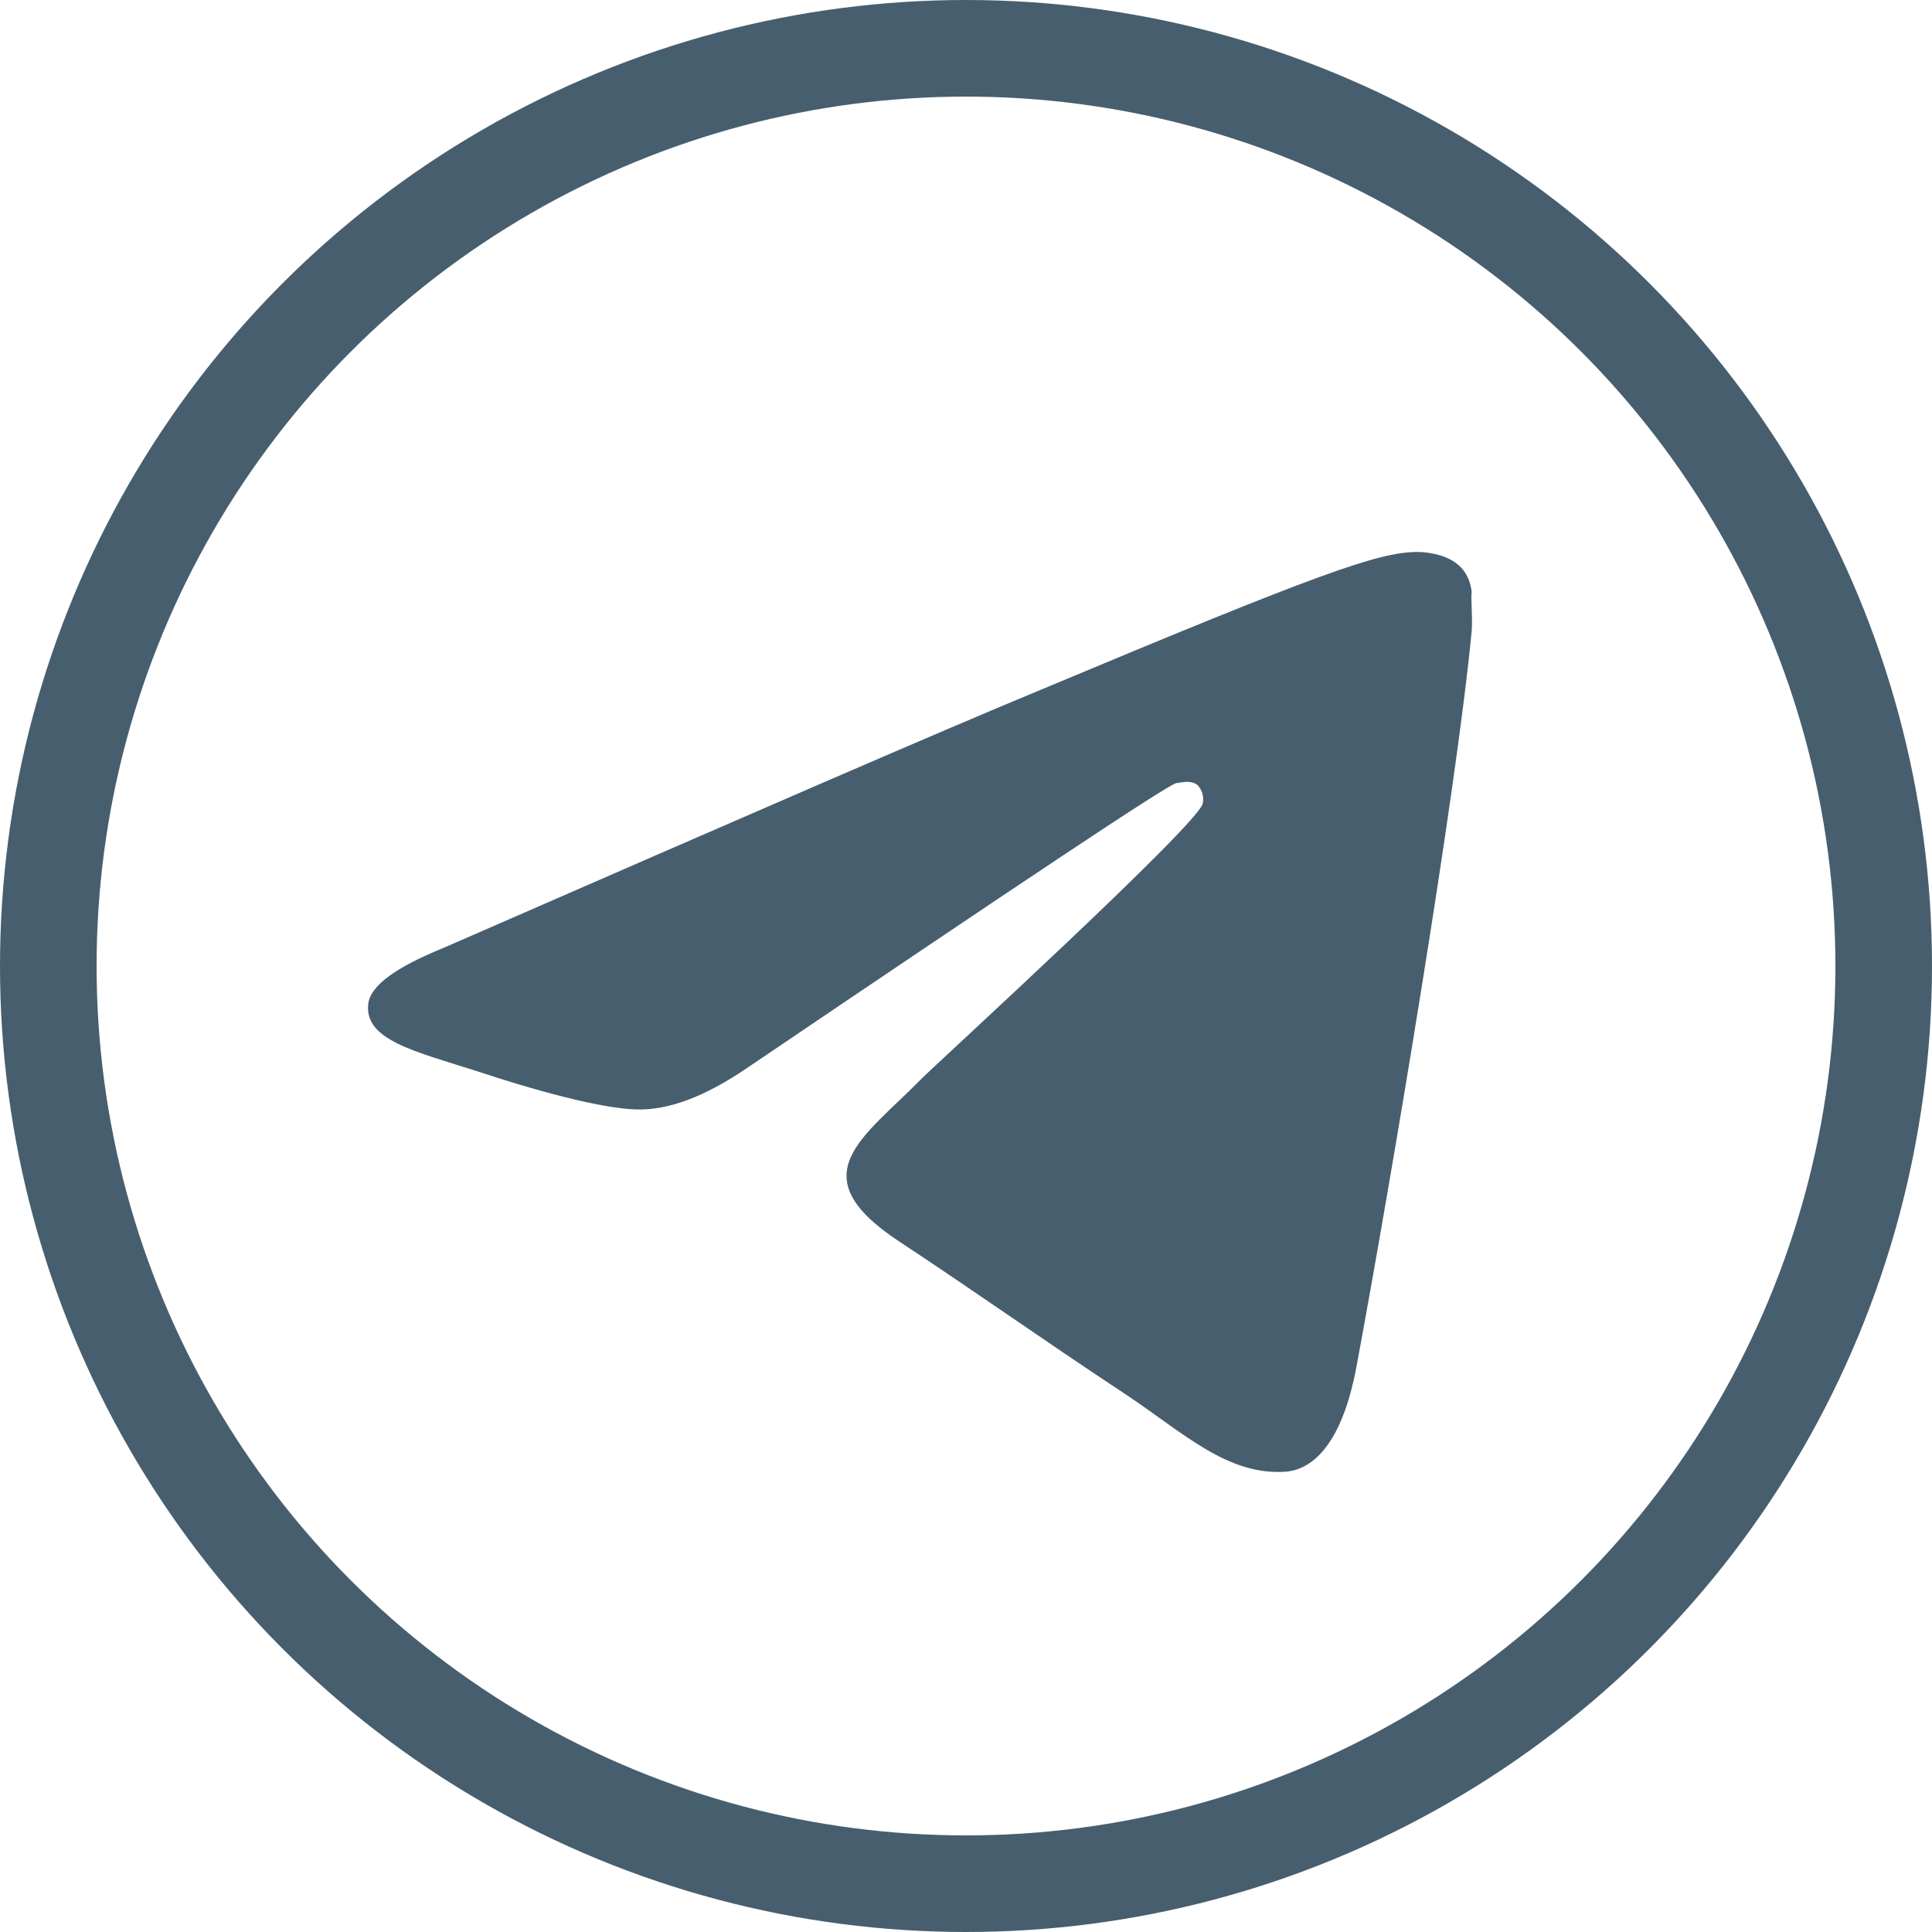 <?xml version="1.0" encoding="UTF-8"?> <svg xmlns="http://www.w3.org/2000/svg" width="40" height="40" viewBox="0 0 40 40" fill="none"> <path d="M30.47 13.059C30.154 16.405 28.783 24.537 28.086 28.286C27.791 29.874 27.2 30.403 26.652 30.467C25.428 30.573 24.5 29.662 23.319 28.878C21.462 27.65 20.408 26.888 18.615 25.702C16.526 24.325 17.876 23.563 19.079 22.334C19.395 22.017 24.796 17.082 24.901 16.638C24.916 16.57 24.914 16.5 24.895 16.434C24.877 16.367 24.843 16.306 24.796 16.256C24.669 16.151 24.5 16.193 24.353 16.214C24.163 16.256 21.209 18.226 15.45 22.123C14.607 22.695 13.847 22.991 13.172 22.97C12.413 22.949 10.978 22.546 9.902 22.186C8.573 21.763 7.54 21.53 7.624 20.788C7.666 20.407 8.194 20.026 9.185 19.624C15.345 16.934 19.437 15.155 21.484 14.308C27.348 11.851 28.55 11.428 29.352 11.428C29.521 11.428 29.922 11.47 30.175 11.682C30.386 11.851 30.449 12.084 30.47 12.254C30.449 12.381 30.491 12.762 30.47 13.059Z" fill="#475E6E"></path> <circle cx="20" cy="20" r="19" stroke="#475E6E" stroke-width="2"></circle> </svg> 